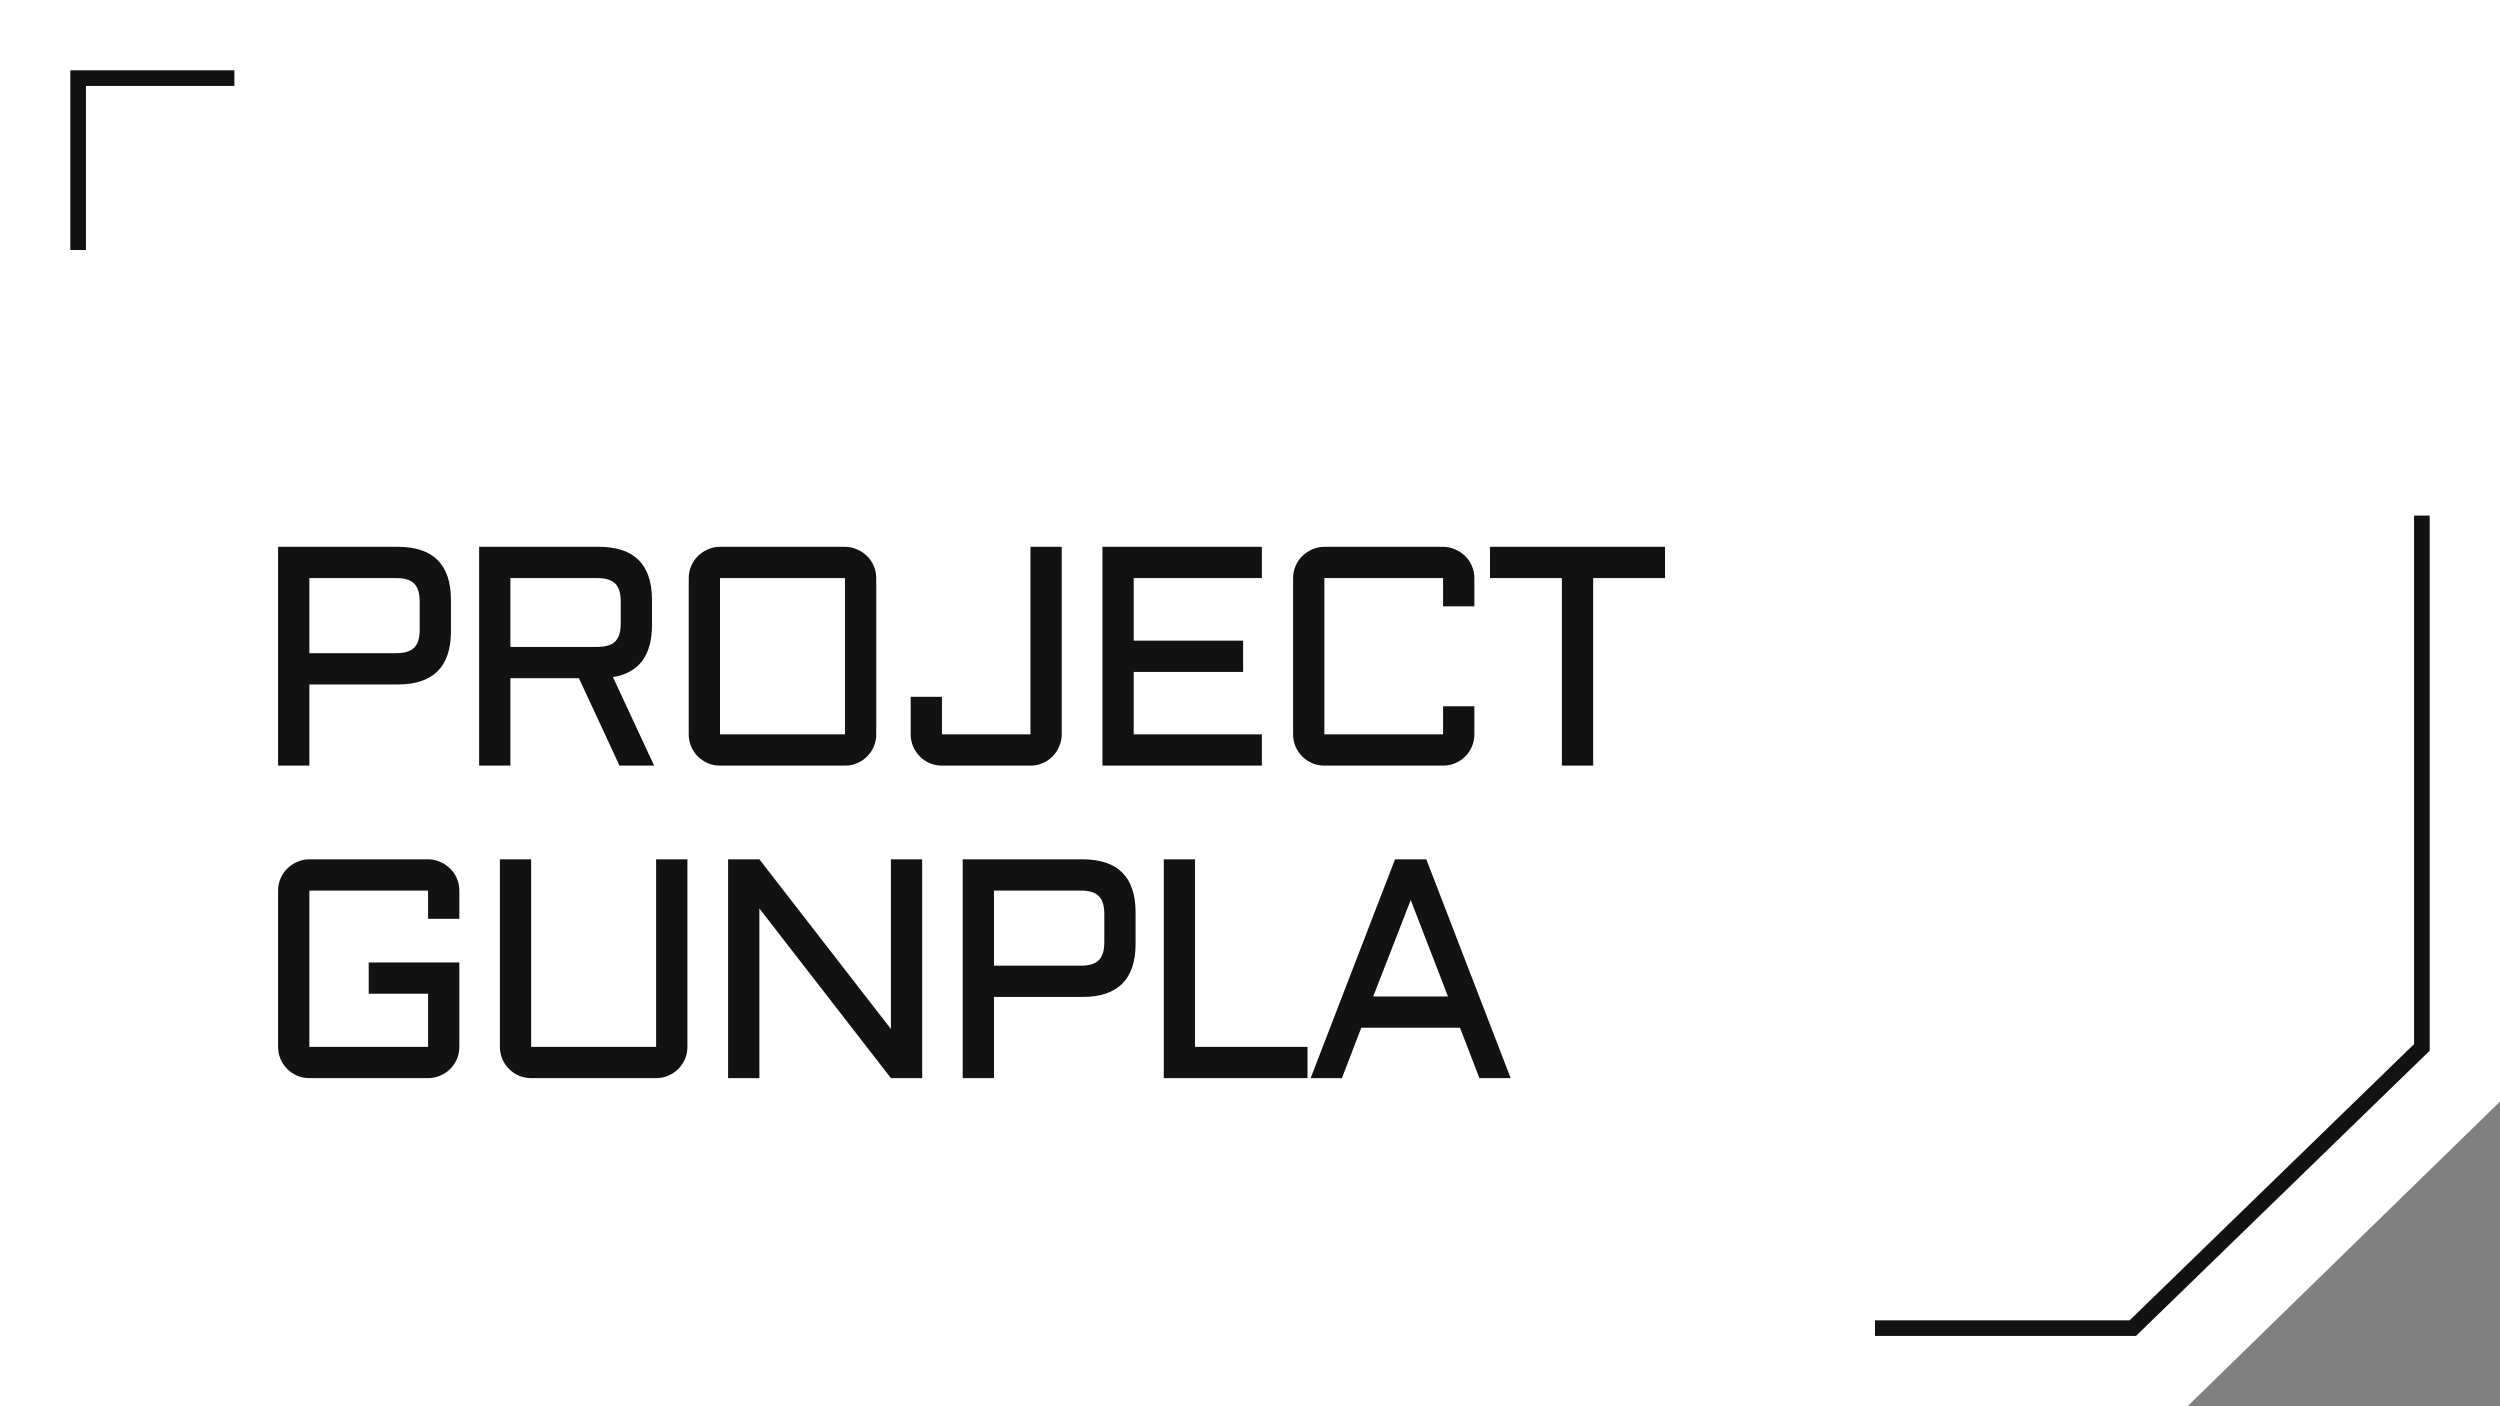 <svg width="160" height="90" viewBox="0 0 160 90" fill="none" xmlns="http://www.w3.org/2000/svg">
<rect x="0" y="0" width="160" height="90" fill="#808080" stroke="none"/>
<path d="M0 0H160V70.5L140 90H0V0Z" fill="white"/>
<path d="M15 5H5V16" stroke="#121212"/>
<path d="M155 33V67.034L136.5 85H120" stroke="#121212"/>
<path d="M17.797 49V34.996H25.463C27.729 34.996 28.861 36.132 28.861 38.404V40.397C28.861 42.669 27.729 43.805 25.463 43.805H19.799V49H17.797ZM19.799 41.803H25.355C25.889 41.803 26.273 41.685 26.508 41.451C26.742 41.217 26.859 40.833 26.859 40.299V38.502C26.859 37.968 26.742 37.584 26.508 37.35C26.273 37.115 25.889 36.998 25.355 36.998H19.799V41.803ZM41.728 39.996C41.728 41.949 40.895 43.062 39.228 43.336L41.865 49H39.648L37.051 43.404H32.666V49H30.664V34.996H38.33C40.596 34.996 41.728 36.132 41.728 38.404V39.996ZM32.666 41.402H38.223C38.757 41.402 39.141 41.285 39.375 41.051C39.609 40.816 39.727 40.432 39.727 39.898V38.502C39.727 37.968 39.609 37.584 39.375 37.35C39.141 37.115 38.757 36.998 38.223 36.998H32.666V41.402ZM56.08 46.998C56.08 47.272 56.028 47.532 55.924 47.779C55.82 48.02 55.676 48.232 55.494 48.414C55.312 48.596 55.097 48.74 54.85 48.844C54.609 48.948 54.352 49 54.078 49H46.08C45.807 49 45.546 48.948 45.299 48.844C45.058 48.74 44.846 48.596 44.664 48.414C44.482 48.232 44.339 48.02 44.234 47.779C44.13 47.532 44.078 47.272 44.078 46.998V36.998C44.078 36.725 44.13 36.467 44.234 36.227C44.339 35.979 44.482 35.768 44.664 35.592C44.846 35.41 45.058 35.266 45.299 35.162C45.546 35.051 45.807 34.996 46.08 34.996H54.078C54.352 34.996 54.609 35.051 54.85 35.162C55.097 35.266 55.312 35.41 55.494 35.592C55.676 35.768 55.82 35.979 55.924 36.227C56.028 36.467 56.08 36.725 56.08 36.998V46.998ZM46.08 36.998V46.998H54.078V36.998H46.08ZM58.283 44.596H60.285V46.998H65.949V34.996H67.951V46.998C67.951 47.272 67.896 47.532 67.785 47.779C67.681 48.02 67.538 48.232 67.356 48.414C67.18 48.596 66.968 48.74 66.721 48.844C66.48 48.948 66.223 49 65.949 49H60.285C60.012 49 59.751 48.948 59.504 48.844C59.263 48.74 59.051 48.596 58.869 48.414C58.693 48.232 58.55 48.02 58.44 47.779C58.335 47.532 58.283 47.272 58.283 46.998V44.596ZM70.555 34.996H80.76V36.998H72.557V41.002H79.559V43.004H72.557V46.998H80.76V49H70.555V34.996ZM82.758 36.998C82.758 36.725 82.81 36.467 82.914 36.227C83.018 35.979 83.162 35.768 83.344 35.592C83.526 35.41 83.738 35.266 83.978 35.162C84.226 35.051 84.486 34.996 84.76 34.996H92.357C92.631 34.996 92.888 35.051 93.129 35.162C93.376 35.266 93.591 35.41 93.773 35.592C93.956 35.768 94.099 35.979 94.203 36.227C94.307 36.467 94.359 36.725 94.359 36.998V38.805H92.357V36.998H84.76V46.998H92.357V45.201H94.359V46.998C94.359 47.272 94.307 47.532 94.203 47.779C94.099 48.02 93.956 48.232 93.773 48.414C93.591 48.596 93.376 48.74 93.129 48.844C92.888 48.948 92.631 49 92.357 49H84.76C84.486 49 84.226 48.948 83.978 48.844C83.738 48.74 83.526 48.596 83.344 48.414C83.162 48.232 83.018 48.02 82.914 47.779C82.81 47.532 82.758 47.272 82.758 46.998V36.998ZM95.361 34.996H106.562V36.998H101.963V49H99.961V36.998H95.361V34.996ZM17.797 56.998C17.797 56.725 17.849 56.467 17.953 56.227C18.057 55.979 18.201 55.768 18.383 55.592C18.565 55.41 18.777 55.266 19.018 55.162C19.265 55.051 19.525 54.996 19.799 54.996H27.396C27.67 54.996 27.927 55.051 28.168 55.162C28.415 55.266 28.63 55.41 28.812 55.592C28.995 55.768 29.138 55.979 29.242 56.227C29.346 56.467 29.398 56.725 29.398 56.998V58.805H27.396V56.998H19.799V66.998H27.396V63.6H23.598V61.598H29.398V66.998C29.398 67.272 29.346 67.532 29.242 67.779C29.138 68.02 28.995 68.232 28.812 68.414C28.63 68.596 28.415 68.74 28.168 68.844C27.927 68.948 27.67 69 27.396 69H19.799C19.525 69 19.265 68.948 19.018 68.844C18.777 68.74 18.565 68.596 18.383 68.414C18.201 68.232 18.057 68.02 17.953 67.779C17.849 67.532 17.797 67.272 17.797 66.998V56.998ZM31.992 54.996H33.994V66.998H41.992V54.996H43.994V66.998C43.994 67.272 43.942 67.532 43.838 67.779C43.734 68.02 43.59 68.232 43.408 68.414C43.226 68.596 43.011 68.74 42.764 68.844C42.523 68.948 42.266 69 41.992 69H33.994C33.721 69 33.46 68.948 33.213 68.844C32.972 68.74 32.76 68.596 32.578 68.414C32.396 68.232 32.253 68.02 32.148 67.779C32.044 67.532 31.992 67.272 31.992 66.998V54.996ZM48.6 69H46.598V54.996H48.6L57.018 65.856V54.996H59.02V69H57.018L48.6 58.141V69ZM61.613 69V54.996H69.279C71.545 54.996 72.678 56.132 72.678 58.404V60.397C72.678 62.669 71.545 63.805 69.279 63.805H63.615V69H61.613ZM63.615 61.803H69.172C69.706 61.803 70.09 61.685 70.324 61.451C70.559 61.217 70.676 60.833 70.676 60.299V58.502C70.676 57.968 70.559 57.584 70.324 57.35C70.09 57.115 69.706 56.998 69.172 56.998H63.615V61.803ZM76.482 54.996V66.998H83.68V69H74.481V54.996H76.482ZM91.283 54.996L96.684 69H94.682L93.441 65.777H87.123L85.883 69H83.881L89.281 54.996H91.283ZM87.885 63.775H92.67L90.287 57.603L87.885 63.775Z" fill="#121212"/>
</svg>
